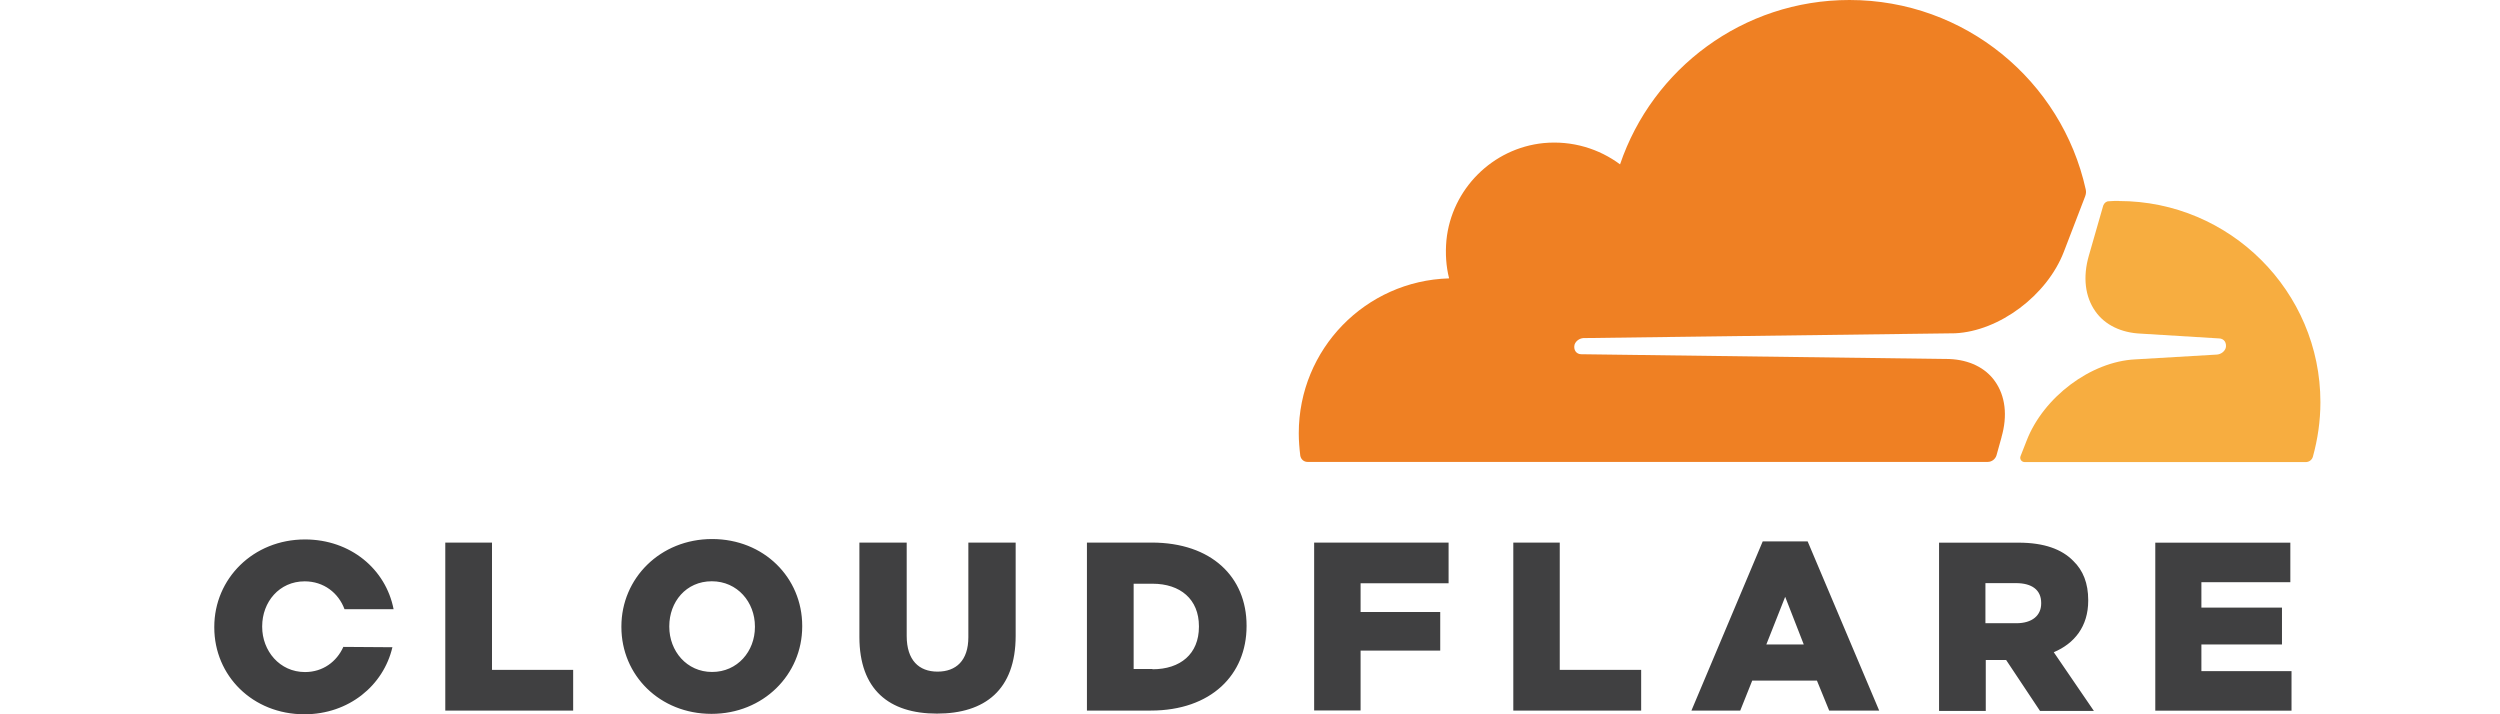 <svg width="140" height="40" viewBox="0 0 140 40" fill="none" xmlns="http://www.w3.org/2000/svg">
<path d="M24.936 30.384H27.552V37.512H32.097V39.792H24.936V30.384ZM34.798 35.114V35.081C34.798 32.38 36.978 30.186 39.877 30.186C42.777 30.186 44.924 32.347 44.924 35.048V35.081C44.924 37.782 42.744 39.976 39.844 39.976C36.945 39.976 34.798 37.815 34.798 35.114ZM42.276 35.114V35.081C42.276 33.724 41.301 32.551 39.859 32.551C38.416 32.551 37.48 33.709 37.48 35.067V35.1C37.48 36.457 38.454 37.63 39.877 37.63C41.301 37.63 42.276 36.472 42.276 35.114ZM48.126 35.667V30.384H50.775V35.615C50.775 36.973 51.461 37.611 52.501 37.611C53.542 37.611 54.228 36.992 54.228 35.682V30.384H56.877V35.601C56.877 38.638 55.15 39.962 52.468 39.962C49.786 39.962 48.126 38.619 48.126 35.667ZM60.868 30.384H64.492C67.845 30.384 69.808 32.314 69.808 35.029V35.062C69.808 37.777 67.831 39.792 64.439 39.792H60.868V30.384ZM64.539 37.479C66.1 37.479 67.14 36.623 67.14 35.1V35.067C67.14 33.558 66.1 32.688 64.539 32.688H63.484V37.465H64.539V37.484V37.479ZM73.592 30.384H81.121V32.664H76.193V34.272H80.653V36.434H76.193V39.787H73.592V30.38V30.384ZM84.745 30.384H87.346V37.512H91.905V39.792H84.745V30.384ZM98.712 30.318H101.228L105.234 39.792H102.434L101.748 38.113H98.125L97.454 39.792H94.72L98.712 30.318ZM101.01 36.089L99.97 33.421L98.915 36.089H101.01ZM108.587 30.389H113.034C114.476 30.389 115.465 30.758 116.103 31.411C116.657 31.945 116.94 32.669 116.94 33.605V33.638C116.94 35.081 116.169 36.036 115.011 36.524L117.257 39.811H114.24L112.343 36.959H111.203V39.811H108.587V30.389ZM112.915 34.901C113.804 34.901 114.306 34.466 114.306 33.794V33.761C114.306 33.024 113.771 32.655 112.896 32.655H111.184V34.901H112.911H112.915ZM120.696 30.389H128.259V32.603H123.278V34.026H127.791V36.089H123.278V37.583H128.325V39.797H120.696V30.389ZM19.227 36.226C18.858 37.049 18.087 37.635 17.08 37.635C15.656 37.635 14.682 36.443 14.682 35.105V35.072C14.682 33.714 15.637 32.555 17.061 32.555C18.135 32.555 18.958 33.208 19.293 34.116H22.041C21.606 31.869 19.625 30.209 17.08 30.209C14.18 30.209 12 32.404 12 35.105V35.138C12 37.839 14.147 40 17.047 40C19.53 40 21.474 38.392 21.975 36.245L19.227 36.226Z" fill="#404041"/>
<path d="M112.083 24.482C112.433 23.275 112.301 22.169 111.714 21.346C111.18 20.589 110.271 20.154 109.184 20.106L88.543 19.837C88.41 19.837 88.292 19.771 88.226 19.671C88.16 19.572 88.141 19.435 88.174 19.302C88.24 19.099 88.443 18.952 88.661 18.933L109.486 18.664C111.951 18.546 114.632 16.55 115.574 14.104L116.766 11.002C116.818 10.869 116.832 10.732 116.799 10.6C115.455 4.531 110.04 0 103.569 0C97.6 0 92.535 3.855 90.723 9.204C89.55 8.334 88.055 7.861 86.447 8.012C83.581 8.296 81.282 10.595 80.999 13.461C80.933 14.199 80.98 14.918 81.15 15.589C76.472 15.722 72.731 19.548 72.731 24.259C72.731 24.68 72.764 25.096 72.816 25.517C72.849 25.721 73.019 25.867 73.218 25.867H111.317C111.534 25.867 111.738 25.716 111.804 25.498L112.088 24.477L112.083 24.482Z" fill="#EF8023"/>
<path d="M118.657 11.252C118.473 11.252 118.27 11.252 118.085 11.271C117.953 11.271 117.834 11.37 117.782 11.508L116.978 14.308C116.628 15.514 116.761 16.62 117.347 17.444C117.882 18.2 118.79 18.635 119.878 18.683L124.272 18.952C124.404 18.952 124.522 19.018 124.589 19.118C124.655 19.217 124.674 19.369 124.641 19.487C124.574 19.69 124.371 19.837 124.153 19.856L119.575 20.125C117.092 20.244 114.429 22.239 113.488 24.685L113.152 25.541C113.086 25.706 113.204 25.877 113.388 25.877H129.12C129.304 25.877 129.47 25.759 129.522 25.574C129.791 24.6 129.943 23.578 129.943 22.523C129.943 16.318 124.877 11.257 118.657 11.257" fill="#F7AD40"/>
</svg>
